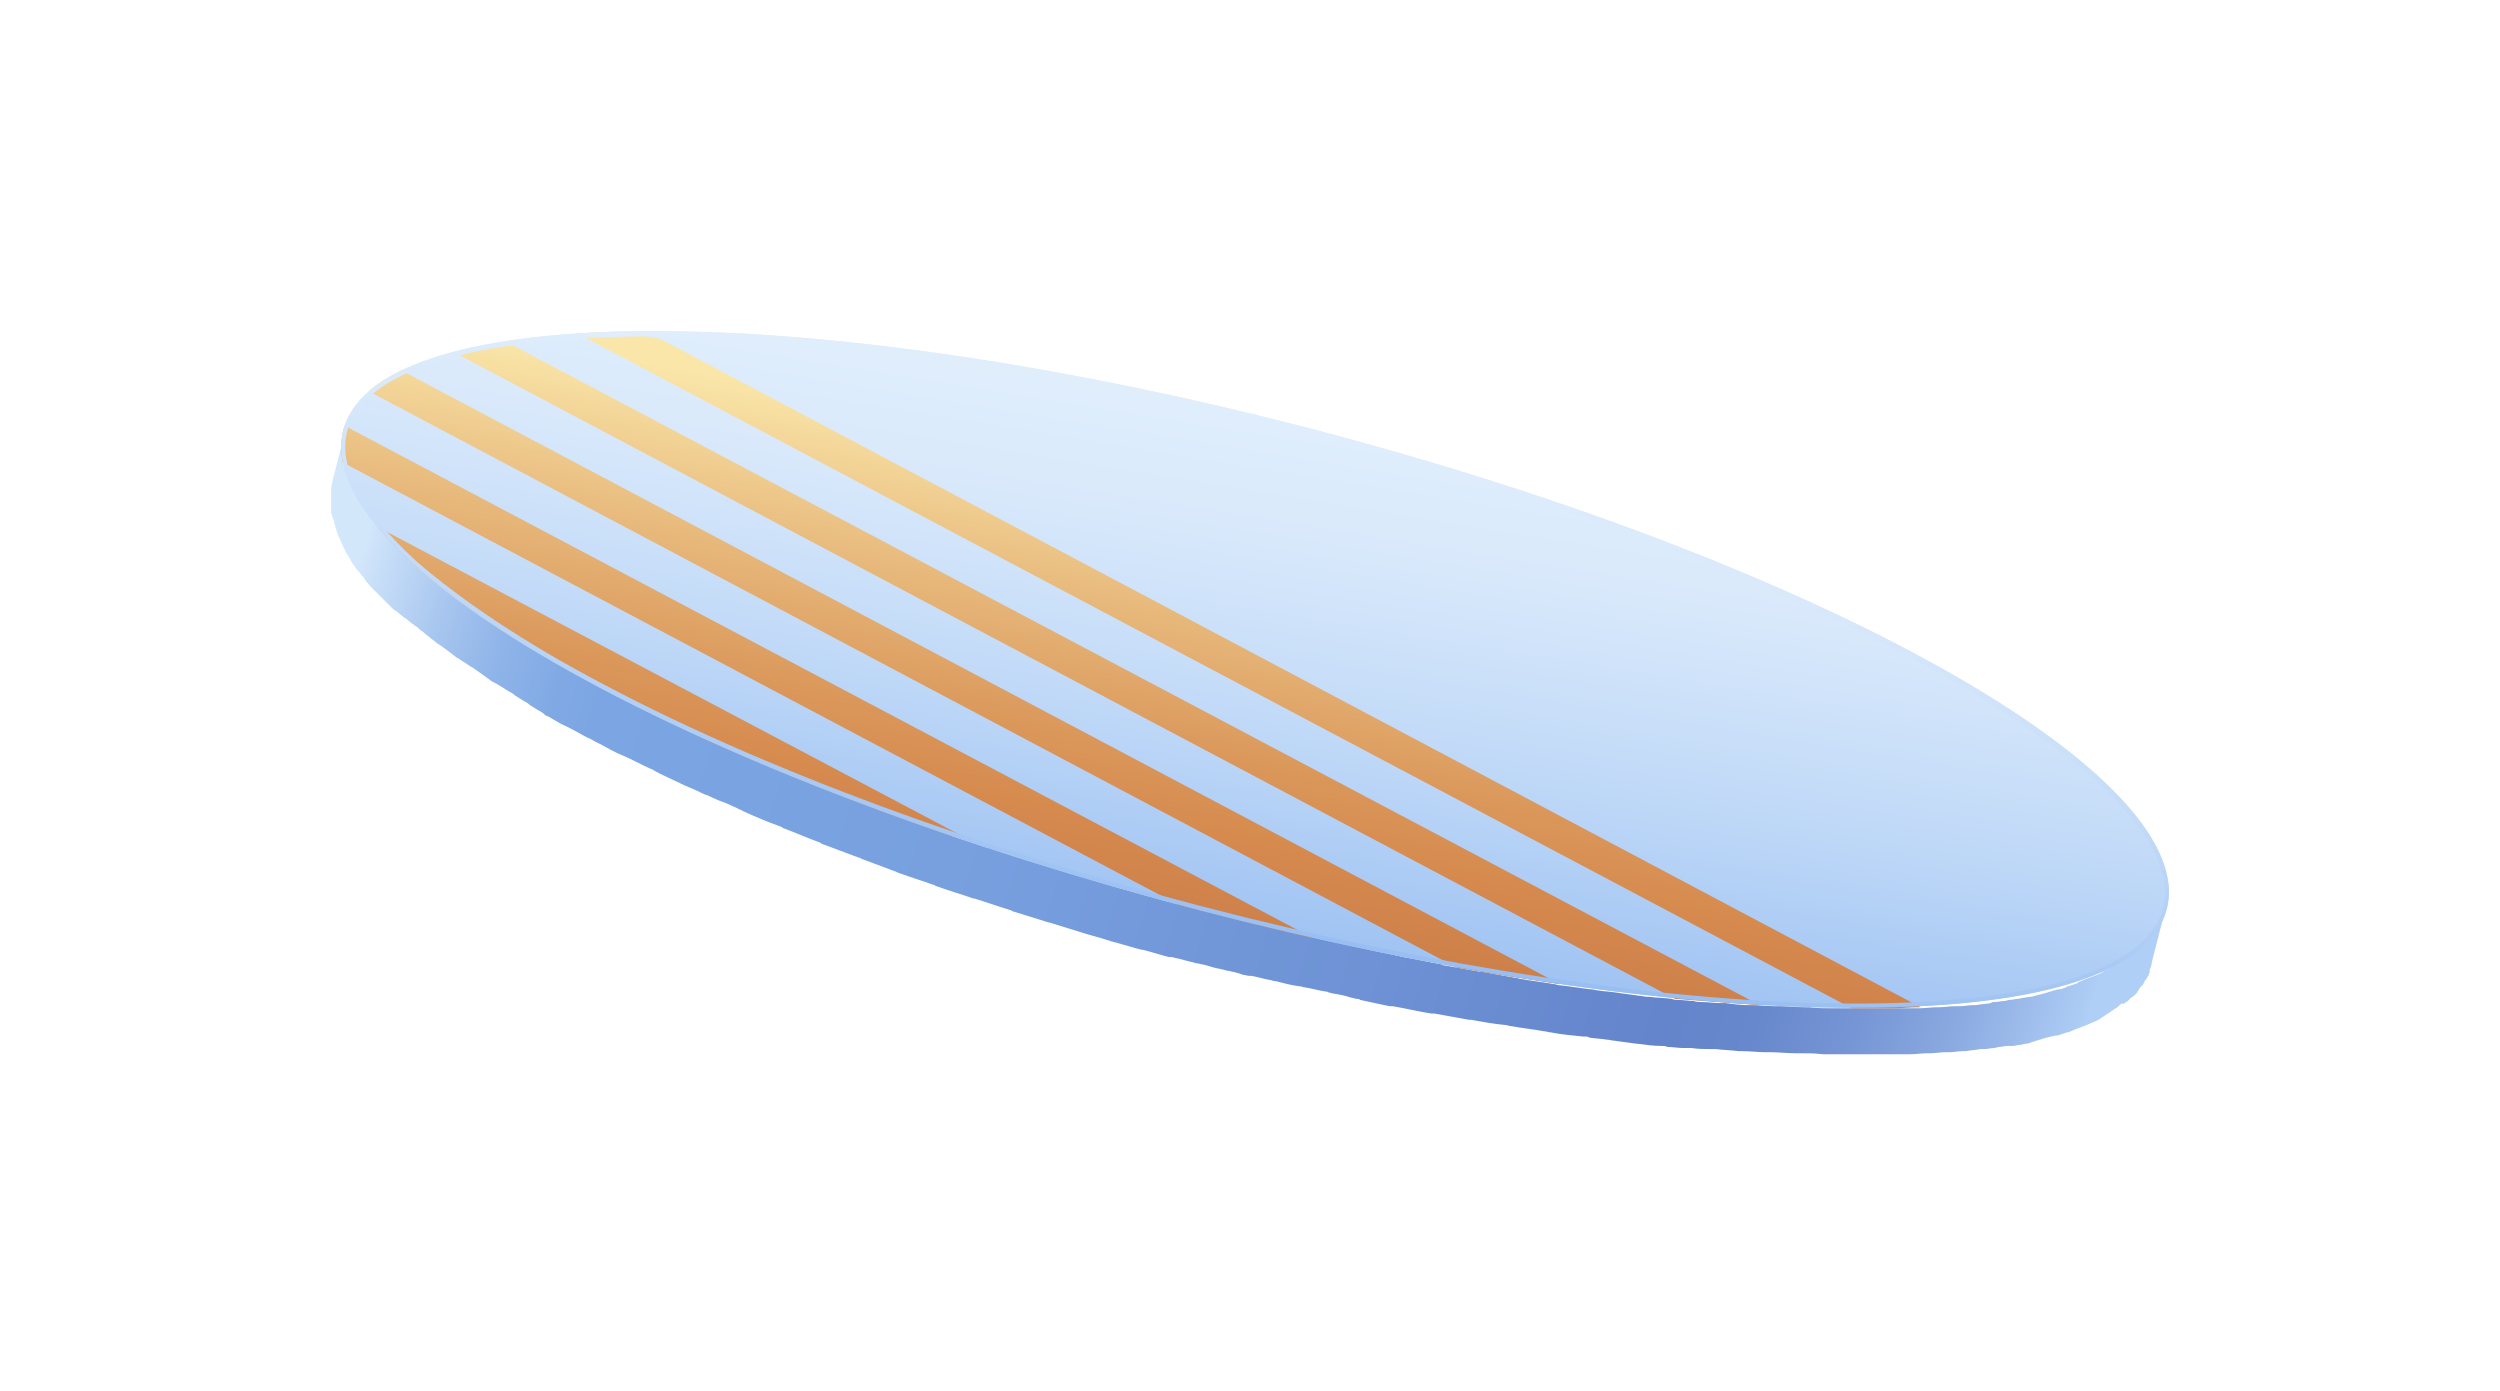 <svg width="302" height="168" viewBox="0 0 302 168" fill="none" xmlns="http://www.w3.org/2000/svg">
<g filter="url(#filter0_d)">
<path d="M256.654 81.169C256.781 81.042 256.907 81.042 257.033 80.916C257.16 80.79 257.16 80.79 257.286 80.663C257.412 80.537 257.538 80.411 257.665 80.411C257.791 80.284 257.791 80.284 257.917 80.158C258.044 80.032 258.17 79.905 258.17 79.905C258.17 79.779 258.296 79.779 258.296 79.653C258.423 79.526 258.423 79.4 258.549 79.274C258.675 79.147 258.675 79.147 258.802 79.021C258.928 78.895 258.928 78.768 259.054 78.642C259.054 78.642 259.054 78.642 259.054 78.516L259.181 78.389C259.307 78.263 259.307 78.137 259.433 78.01C259.433 77.884 259.56 77.884 259.56 77.758C259.56 77.631 259.686 77.505 259.686 77.379V77.252V77.126C259.812 76.873 259.939 76.494 259.939 76.242L261.581 69.799C261.455 70.052 261.455 70.431 261.328 70.683C261.328 70.81 261.328 70.81 261.202 70.936C261.202 71.062 261.076 71.189 261.076 71.315C261.076 71.441 260.949 71.441 260.949 71.568C260.949 71.694 260.823 71.82 260.697 71.947C260.697 72.073 260.57 72.073 260.57 72.199C260.444 72.326 260.444 72.452 260.318 72.578C260.318 72.704 260.191 72.704 260.065 72.831C259.939 72.957 259.939 73.084 259.812 73.21C259.686 73.336 259.686 73.336 259.56 73.463C259.433 73.589 259.433 73.715 259.307 73.715C259.181 73.841 259.181 73.841 259.054 73.968C258.928 74.094 258.802 74.221 258.675 74.221C258.549 74.347 258.549 74.347 258.423 74.473C258.296 74.6 258.17 74.6 258.044 74.726C257.917 74.852 257.791 74.852 257.791 74.978C257.665 75.105 257.539 75.105 257.412 75.231C257.286 75.357 257.16 75.358 257.033 75.484C256.907 75.61 256.781 75.61 256.654 75.736C256.528 75.863 256.402 75.863 256.275 75.989C256.149 76.115 256.023 76.115 255.896 76.242C255.77 76.368 255.644 76.368 255.517 76.494C255.391 76.621 255.265 76.621 255.138 76.747C255.012 76.873 254.886 76.873 254.759 77C254.633 77.126 254.507 77.126 254.254 77.252C254.128 77.379 254.001 77.379 253.875 77.505C253.749 77.631 253.496 77.631 253.37 77.758C253.243 77.758 253.117 77.884 252.991 77.884C252.738 78.01 252.612 78.01 252.359 78.137C252.233 78.137 252.106 78.263 251.98 78.263C251.727 78.389 251.348 78.516 251.096 78.642C251.096 78.642 250.969 78.642 250.969 78.768C250.59 78.895 250.211 79.021 249.832 79.147C249.706 79.147 249.706 79.147 249.58 79.274C249.201 79.4 248.948 79.526 248.569 79.526C248.443 79.526 248.316 79.653 248.064 79.653C247.811 79.779 247.559 79.779 247.306 79.905C247.18 79.905 246.927 80.032 246.801 80.032C246.548 80.158 246.169 80.158 245.916 80.284C245.79 80.284 245.537 80.411 245.285 80.411C245.032 80.411 244.653 80.537 244.4 80.537C244.148 80.537 244.021 80.663 243.769 80.663C243.39 80.663 243.137 80.79 242.758 80.79C242.505 80.79 242.379 80.916 242.126 80.916C241.747 80.916 241.368 81.042 240.989 81.042C240.863 81.042 240.61 81.042 240.484 81.169C239.852 81.295 239.221 81.295 238.715 81.421C238.589 81.421 238.463 81.421 238.337 81.421C237.831 81.421 237.326 81.548 236.821 81.548C236.568 81.548 236.442 81.548 236.189 81.548C235.557 81.548 234.926 81.674 234.294 81.674C234.168 81.674 234.168 81.674 234.041 81.674C233.283 81.674 232.525 81.8 231.767 81.8C231.388 81.8 231.136 81.8 230.757 81.8C230.63 81.8 230.378 81.8 230.251 81.8C229.746 81.8 229.114 81.8 228.483 81.8C227.599 81.8 226.588 81.8 225.577 81.8C225.325 81.8 225.198 81.8 224.946 81.8C223.935 81.8 222.924 81.8 221.914 81.8C221.787 81.8 221.661 81.8 221.408 81.8C220.398 81.8 219.513 81.8 218.503 81.674C218.377 81.674 218.124 81.674 217.998 81.674C216.987 81.674 215.976 81.548 214.966 81.548C214.713 81.548 214.46 81.548 214.334 81.548C213.45 81.548 212.565 81.421 211.681 81.421C211.555 81.421 211.302 81.421 211.176 81.421C210.291 81.421 209.281 81.295 208.397 81.169C208.144 81.169 207.891 81.169 207.765 81.169C207.007 81.169 206.249 81.042 205.491 81.042C205.238 81.042 204.859 81.042 204.607 80.916C203.975 80.916 203.343 80.79 202.712 80.79C202.459 80.79 202.206 80.79 201.954 80.663C201.069 80.537 200.059 80.537 199.175 80.411C199.048 80.411 199.048 80.411 198.922 80.411C198.038 80.284 197.153 80.158 196.143 80.032C195.89 80.032 195.511 79.905 195.258 79.905C194.5 79.779 193.869 79.779 193.111 79.653C192.858 79.653 192.605 79.526 192.353 79.526C191.089 79.4 189.7 79.147 188.437 79.021C188.184 79.021 187.931 78.895 187.805 78.895C186.415 78.642 185.152 78.516 183.762 78.263C183.51 78.263 183.383 78.137 183.131 78.137C181.741 77.884 180.352 77.631 178.962 77.379C178.836 77.379 178.836 77.379 178.709 77.379C177.32 77.126 175.93 76.873 174.54 76.621C174.414 76.621 174.288 76.621 174.161 76.494C172.645 76.242 171.129 75.863 169.487 75.61C169.361 75.61 169.108 75.484 168.982 75.484C167.845 75.231 166.582 74.978 165.445 74.726C165.192 74.6 164.813 74.6 164.56 74.473C163.802 74.347 163.044 74.221 162.413 73.968C162.034 73.841 161.781 73.841 161.402 73.715C160.518 73.589 159.76 73.336 158.876 73.21C158.749 73.21 158.497 73.084 158.37 73.084C157.36 72.831 156.475 72.704 155.465 72.452C155.212 72.452 155.086 72.326 154.833 72.326C154.075 72.199 153.317 71.947 152.559 71.82C152.18 71.694 151.927 71.694 151.548 71.568C150.917 71.441 150.285 71.315 149.654 71.062C149.275 70.936 148.896 70.936 148.643 70.81C148.011 70.683 147.38 70.431 146.622 70.304C146.243 70.178 145.864 70.178 145.611 70.052C144.853 69.925 144.221 69.673 143.463 69.546C143.211 69.42 142.832 69.42 142.579 69.294C141.568 69.041 140.432 68.788 139.421 68.409C139.168 68.409 139.042 68.283 138.789 68.283C137.905 68.03 137.021 67.778 136.136 67.525C135.884 67.399 135.505 67.399 135.252 67.272C134.115 66.893 132.978 66.641 131.841 66.262C130.578 65.883 129.441 65.504 128.178 65.125C127.925 64.999 127.672 64.999 127.42 64.872C126.156 64.493 125.019 64.114 123.756 63.735C123.503 63.735 123.377 63.609 123.124 63.609C121.735 63.23 120.472 62.724 119.208 62.346H119.082C117.692 61.84 116.303 61.461 114.913 60.956C114.787 60.83 114.534 60.83 114.408 60.703C113.018 60.198 111.755 59.819 110.365 59.314C110.113 59.187 109.986 59.187 109.734 59.061C108.344 58.556 107.081 58.05 105.691 57.545C105.438 57.419 105.312 57.419 105.059 57.292C103.67 56.787 102.407 56.282 101.017 55.776C100.764 55.65 100.638 55.65 100.385 55.524C98.996 55.019 97.606 54.387 96.216 53.882C96.09 53.755 95.837 53.755 95.711 53.629C94.195 52.997 92.805 52.492 91.416 51.86C91.163 51.734 90.911 51.608 90.658 51.481C90.153 51.229 89.774 51.102 89.268 50.85C88.889 50.723 88.637 50.597 88.258 50.344C87.752 50.092 87.373 49.965 86.868 49.713C86.615 49.586 86.236 49.46 85.984 49.334C85.226 48.955 84.468 48.702 83.71 48.323C83.584 48.323 83.457 48.197 83.457 48.197C82.573 47.818 81.815 47.439 81.057 47.06C80.804 46.933 80.678 46.807 80.425 46.807C79.667 46.428 78.909 46.049 78.278 45.67C78.025 45.544 77.772 45.417 77.52 45.291C76.635 44.912 75.751 44.407 74.867 44.028C74.235 43.649 73.603 43.396 72.972 43.017C72.214 42.638 71.33 42.133 70.572 41.754C70.319 41.628 70.066 41.501 69.814 41.375C69.308 41.122 68.677 40.743 68.171 40.491C67.919 40.364 67.54 40.112 67.287 39.985C67.034 39.859 66.782 39.606 66.529 39.48C66.15 39.227 65.897 39.101 65.518 38.848C65.266 38.722 65.013 38.596 64.76 38.343C64.382 38.09 64.129 37.964 63.75 37.711C63.497 37.585 63.245 37.459 62.992 37.206C62.613 36.953 62.36 36.827 61.981 36.575C61.729 36.448 61.476 36.322 61.35 36.196C60.971 35.943 60.592 35.69 60.339 35.564C60.213 35.438 59.96 35.311 59.834 35.185C59.455 34.932 58.949 34.679 58.57 34.3C58.444 34.174 58.318 34.174 58.318 34.048C57.812 33.669 57.307 33.416 56.802 33.037C56.675 32.911 56.549 32.785 56.423 32.785C56.044 32.532 55.791 32.279 55.412 32.027C55.286 31.9 55.033 31.774 54.907 31.648C54.654 31.395 54.401 31.269 54.149 31.016C54.023 30.89 53.77 30.763 53.644 30.637C53.391 30.384 53.138 30.258 52.886 30.005C52.759 29.879 52.507 29.753 52.38 29.626C52.128 29.5 51.875 29.247 51.749 29.121C51.622 28.995 51.37 28.868 51.243 28.742C50.991 28.616 50.864 28.363 50.612 28.237C50.485 28.11 50.233 27.984 50.106 27.858C49.854 27.731 49.727 27.479 49.475 27.352C49.348 27.226 49.222 27.1 48.969 26.973C48.843 26.847 48.59 26.595 48.464 26.468C48.338 26.342 48.211 26.215 48.085 26.089C47.959 25.963 47.706 25.71 47.58 25.584C47.453 25.457 47.327 25.331 47.201 25.205C47.074 25.078 46.822 24.826 46.695 24.7C46.569 24.573 46.443 24.447 46.316 24.32C46.19 24.068 45.938 23.942 45.811 23.689C45.685 23.563 45.685 23.436 45.559 23.31C45.306 23.057 45.179 22.805 44.927 22.552C44.927 22.552 44.927 22.426 44.8 22.426C44.548 22.173 44.422 21.794 44.169 21.541C44.169 21.415 44.042 21.415 44.042 21.289C43.916 21.036 43.79 20.91 43.663 20.657C43.537 20.531 43.537 20.404 43.411 20.278C43.285 20.152 43.158 19.899 43.158 19.773C43.158 19.646 43.032 19.52 43.032 19.394C42.906 19.267 42.906 19.015 42.779 18.888C42.779 18.762 42.653 18.636 42.653 18.509C42.527 18.383 42.527 18.13 42.4 18.004C42.4 17.878 42.274 17.751 42.274 17.625C42.274 17.499 42.148 17.372 42.148 17.12C42.148 16.993 42.021 16.867 42.021 16.741C42.021 16.614 41.895 16.488 41.895 16.235C41.895 16.109 41.895 15.983 41.769 15.857C41.769 15.73 41.769 15.604 41.642 15.351C41.642 15.225 41.642 15.098 41.642 14.972C41.642 14.846 41.642 14.72 41.642 14.467C41.642 14.341 41.642 14.214 41.642 14.088C41.642 13.962 41.642 13.835 41.642 13.583C41.642 13.456 41.642 13.33 41.642 13.33C41.642 13.204 41.642 12.951 41.642 12.825C41.642 12.698 41.642 12.698 41.642 12.572C41.642 12.319 41.769 12.067 41.769 11.814L40.126 18.257C40.126 18.509 40 18.762 40 19.015C40 19.141 40 19.141 40 19.267C40 19.394 40 19.646 40 19.773C40 19.899 40 20.025 40 20.025C40 20.152 40 20.278 40 20.531C40 20.657 40 20.783 40 20.91C40 21.036 40 21.162 40 21.415C40 21.541 40 21.668 40 21.794C40 21.92 40 22.047 40.126 22.299C40.126 22.426 40.126 22.552 40.253 22.678C40.253 22.805 40.379 22.931 40.379 23.184C40.379 23.31 40.505 23.436 40.505 23.563C40.505 23.689 40.632 23.815 40.632 24.068C40.632 24.194 40.758 24.32 40.758 24.447C40.758 24.573 40.884 24.826 41.011 24.952C41.011 25.078 41.137 25.205 41.137 25.331C41.263 25.457 41.263 25.71 41.39 25.837C41.39 25.963 41.516 26.089 41.516 26.215C41.642 26.342 41.769 26.595 41.769 26.721C41.895 26.847 41.895 26.974 42.021 27.1C42.148 27.352 42.274 27.479 42.4 27.731C42.4 27.858 42.527 27.858 42.527 27.984C42.779 28.237 42.906 28.616 43.158 28.868C43.158 28.868 43.158 28.868 43.285 28.995C43.537 29.247 43.663 29.5 43.916 29.753C44.042 29.879 44.042 30.005 44.169 30.132C44.295 30.384 44.548 30.511 44.674 30.763C44.8 30.89 44.927 31.016 45.053 31.142C45.179 31.269 45.432 31.521 45.559 31.648C45.685 31.774 45.811 31.9 45.938 32.027C46.064 32.153 46.316 32.406 46.443 32.532C46.569 32.658 46.695 32.785 46.822 32.911C46.948 33.037 47.201 33.29 47.327 33.416C47.453 33.543 47.58 33.669 47.832 33.795C48.085 33.922 48.211 34.174 48.464 34.3C48.59 34.427 48.717 34.553 48.969 34.679C49.222 34.806 49.348 35.059 49.601 35.185C49.727 35.311 49.98 35.438 50.106 35.564C50.359 35.69 50.612 35.943 50.738 36.069C50.864 36.196 51.117 36.322 51.243 36.448C51.496 36.701 51.749 36.827 52.001 37.08C52.128 37.206 52.38 37.332 52.507 37.459C52.759 37.711 53.012 37.838 53.391 38.09C53.517 38.217 53.77 38.343 53.896 38.469C54.275 38.722 54.528 38.975 54.907 39.227C55.033 39.354 55.16 39.48 55.286 39.48C55.791 39.859 56.296 40.112 56.802 40.491C56.928 40.491 56.928 40.617 57.054 40.617C57.433 40.87 57.939 41.249 58.318 41.501C58.444 41.628 58.697 41.754 58.823 41.88C59.202 42.133 59.455 42.386 59.834 42.512C60.086 42.638 60.213 42.765 60.465 42.891C60.844 43.144 61.097 43.27 61.476 43.523C61.729 43.649 61.981 43.775 62.234 44.028C62.613 44.281 62.865 44.407 63.245 44.66C63.497 44.786 63.75 44.912 64.002 45.165C64.382 45.417 64.634 45.544 65.013 45.797C65.266 45.923 65.518 46.049 65.771 46.302C65.897 46.428 66.15 46.554 66.276 46.554C66.403 46.681 66.529 46.681 66.655 46.807C67.161 47.06 67.666 47.439 68.298 47.691C68.55 47.818 68.803 47.944 69.056 48.07C69.814 48.449 70.572 48.955 71.456 49.334C72.088 49.713 72.719 49.965 73.351 50.344C74.235 50.85 75.12 51.229 76.004 51.608C76.256 51.734 76.509 51.86 76.762 51.987C77.52 52.366 78.278 52.745 78.909 52.997C79.036 53.124 79.162 53.124 79.288 53.25C79.415 53.25 79.415 53.25 79.541 53.376C80.299 53.755 81.183 54.134 81.941 54.513C82.067 54.513 82.194 54.639 82.194 54.639C82.952 55.019 83.71 55.271 84.468 55.65C84.594 55.65 84.594 55.776 84.721 55.776C84.973 55.903 85.226 56.029 85.352 56.029C85.857 56.282 86.236 56.408 86.742 56.661C87.121 56.787 87.373 56.913 87.752 57.04C88.258 57.292 88.637 57.419 89.142 57.671C89.268 57.798 89.521 57.798 89.647 57.924C89.774 57.924 89.774 58.05 89.9 58.05C91.29 58.682 92.805 59.314 94.195 59.819C94.322 59.819 94.448 59.945 94.448 59.945C94.574 59.945 94.574 60.072 94.7 60.072C96.09 60.577 97.48 61.209 98.869 61.714C98.996 61.714 99.122 61.84 99.122 61.84C99.248 61.84 99.248 61.967 99.375 61.967C100.764 62.472 102.028 62.977 103.417 63.483C103.543 63.483 103.67 63.609 103.796 63.609C103.922 63.609 104.049 63.735 104.049 63.735C105.438 64.24 106.702 64.746 108.091 65.251C108.218 65.251 108.344 65.377 108.344 65.377C108.47 65.377 108.597 65.504 108.723 65.504C110.113 66.009 111.376 66.388 112.766 66.893C112.892 66.893 112.892 66.893 113.018 67.02C113.144 67.02 113.271 67.146 113.397 67.146C114.787 67.651 116.176 68.03 117.566 68.536H117.692C118.956 68.915 120.345 69.42 121.609 69.799C121.735 69.799 121.861 69.925 121.988 69.925C122.114 69.925 122.114 69.925 122.24 70.052C123.503 70.431 124.64 70.81 125.904 71.189C126.03 71.189 126.156 71.315 126.283 71.315C126.409 71.315 126.535 71.441 126.788 71.441C128.051 71.82 129.188 72.199 130.452 72.578C131.589 72.957 132.725 73.21 133.862 73.589C133.989 73.589 134.115 73.715 134.241 73.715C134.368 73.715 134.62 73.841 134.747 73.841C135.631 74.094 136.515 74.347 137.4 74.6C137.526 74.6 137.779 74.726 137.905 74.726H138.031C139.042 74.978 140.179 75.357 141.19 75.61C141.316 75.61 141.316 75.61 141.442 75.61C141.695 75.61 141.947 75.736 142.074 75.736C142.705 75.863 143.463 76.115 144.095 76.242C144.221 76.242 144.348 76.368 144.6 76.368C144.853 76.368 144.979 76.494 145.232 76.494C145.864 76.621 146.495 76.873 147.127 77C147.38 77 147.506 77.126 147.759 77.126C147.885 77.126 148.011 77.252 148.264 77.252C148.896 77.379 149.527 77.505 150.159 77.758C150.412 77.758 150.664 77.884 150.917 77.884C151.043 77.884 151.043 77.884 151.17 77.884C151.927 78.01 152.685 78.263 153.443 78.389C153.57 78.389 153.822 78.516 153.949 78.516C153.949 78.516 153.949 78.516 154.075 78.516C155.086 78.768 155.97 79.021 156.981 79.147H157.107C157.233 79.147 157.36 79.274 157.612 79.274C158.497 79.4 159.255 79.653 160.139 79.779C160.265 79.779 160.392 79.779 160.518 79.905C160.771 79.905 160.897 80.032 161.149 80.032C161.907 80.158 162.539 80.284 163.297 80.537C163.55 80.537 163.676 80.663 163.929 80.663C164.055 80.663 164.181 80.663 164.308 80.79C165.445 81.042 166.708 81.295 167.845 81.548H167.971C168.098 81.548 168.224 81.548 168.224 81.548C169.74 81.8 171.256 82.179 172.898 82.432H173.024C173.151 82.432 173.151 82.432 173.277 82.432C174.667 82.684 176.056 82.937 177.446 83.19C177.572 83.19 177.572 83.19 177.699 83.19C179.088 83.442 180.478 83.695 181.867 83.822C182.12 83.822 182.246 83.948 182.499 83.948C183.889 84.201 185.152 84.327 186.542 84.579C186.794 84.579 187.047 84.706 187.3 84.706C188.563 84.959 189.952 85.085 191.216 85.211C191.342 85.211 191.342 85.211 191.468 85.211C191.595 85.211 191.847 85.211 191.974 85.337C192.732 85.464 193.363 85.464 194.121 85.59C194.374 85.59 194.753 85.716 195.006 85.716C195.89 85.843 196.774 85.969 197.785 86.095H197.911C198.796 86.222 199.806 86.348 200.69 86.348C200.943 86.348 201.196 86.348 201.448 86.474C202.08 86.474 202.712 86.601 203.343 86.601C203.47 86.601 203.596 86.601 203.849 86.601C203.975 86.601 204.101 86.601 204.354 86.601C205.112 86.727 205.87 86.727 206.628 86.727C206.881 86.727 207.133 86.727 207.26 86.727C208.144 86.853 209.155 86.853 210.039 86.98H210.165C210.291 86.98 210.418 86.98 210.544 86.98C211.428 86.98 212.313 87.106 213.197 87.106C213.45 87.106 213.702 87.106 213.829 87.106C214.839 87.106 215.85 87.232 216.861 87.232H216.987C217.113 87.232 217.24 87.232 217.366 87.232C218.377 87.232 219.261 87.232 220.271 87.359C220.398 87.359 220.524 87.359 220.777 87.359C221.787 87.359 222.798 87.359 223.809 87.359C223.935 87.359 224.061 87.359 224.061 87.359C224.188 87.359 224.314 87.359 224.44 87.359C225.451 87.359 226.335 87.359 227.346 87.359C227.978 87.359 228.483 87.359 229.114 87.359C229.241 87.359 229.493 87.359 229.62 87.359C229.872 87.359 230.125 87.359 230.378 87.359C230.504 87.359 230.504 87.359 230.63 87.359C231.388 87.359 232.146 87.232 232.904 87.232C233.031 87.232 233.031 87.232 233.157 87.232C233.789 87.232 234.42 87.106 235.052 87.106C235.178 87.106 235.305 87.106 235.305 87.106C235.431 87.106 235.431 87.106 235.557 87.106C236.063 87.106 236.568 86.98 237.073 86.98C237.2 86.98 237.326 86.98 237.452 86.98C238.084 86.853 238.715 86.853 239.221 86.727H239.347C239.473 86.727 239.6 86.727 239.726 86.727C240.105 86.727 240.484 86.601 240.863 86.601C241.116 86.601 241.242 86.474 241.495 86.474C241.874 86.474 242.126 86.348 242.505 86.348C242.632 86.348 242.758 86.348 242.884 86.348C243.011 86.348 243.011 86.348 243.137 86.348C243.39 86.348 243.769 86.222 244.021 86.222C244.274 86.222 244.4 86.095 244.653 86.095C244.906 86.095 245.285 85.969 245.537 85.843C245.664 85.843 245.79 85.843 245.916 85.716H246.043C246.295 85.59 246.548 85.59 246.801 85.464C246.927 85.464 247.053 85.337 247.306 85.337C247.685 85.211 247.938 85.211 248.316 85.085C248.443 85.085 248.443 85.085 248.569 85.085C248.948 84.959 249.327 84.832 249.706 84.706H249.832C250.211 84.579 250.464 84.453 250.717 84.327C250.843 84.327 250.969 84.201 251.096 84.201C251.348 84.074 251.475 84.074 251.727 83.948C251.854 83.948 251.98 83.822 252.106 83.822C252.233 83.695 252.485 83.695 252.612 83.569C252.738 83.569 252.864 83.442 252.991 83.442C253.117 83.316 253.37 83.316 253.496 83.19C253.622 83.064 253.749 83.064 253.875 82.937C254.001 82.811 254.128 82.811 254.254 82.684C254.38 82.558 254.507 82.558 254.633 82.432C254.759 82.306 254.886 82.305 255.012 82.179C255.138 82.053 255.265 82.053 255.391 81.927C255.517 81.8 255.644 81.8 255.77 81.674C255.896 81.548 256.023 81.548 256.023 81.421C256.149 81.295 256.275 81.295 256.402 81.169C256.528 81.421 256.528 81.295 256.654 81.169Z" fill="url(#paint0_linear)"/>
<path d="M230.631 38.595C273.203 61.082 272.319 80.41 228.736 81.674C185.152 82.937 115.166 65.63 72.593 43.143C30.02 20.657 30.904 1.328 74.488 0.065C118.198 -1.198 188.058 16.109 230.631 38.595Z" fill="url(#paint1_linear)"/>
<path d="M212.565 81.421C209.281 81.168 205.87 80.915 202.333 80.663L54.907 2.592C56.802 2.086 58.949 1.707 61.223 1.328L212.565 81.421ZM45.685 23.689C48.969 27.731 54.275 32.026 61.35 36.574L85.857 49.586C95.837 54.007 106.702 58.303 118.071 61.966L45.685 23.689ZM79.794 0.949C78.278 0.697 76.762 0.318 75.372 0.065C75.119 0.065 74.867 0.065 74.488 0.065C72.846 0.065 71.33 0.191 69.814 0.318L223.682 81.8C225.325 81.8 226.967 81.8 228.609 81.8C229.746 81.8 230.883 81.674 232.02 81.674L79.794 0.949ZM41.642 11.435C41.137 12.824 41.137 14.34 41.39 15.856L142.326 69.293C147.759 70.683 153.191 72.073 158.623 73.336L41.642 11.435ZM48.464 4.739C46.948 5.497 45.559 6.381 44.548 7.266L175.93 76.873C180.225 77.631 184.394 78.263 188.437 78.894L48.464 4.739Z" fill="url(#paint2_linear)"/>
<path d="M230.631 38.595C188.058 16.109 118.198 -1.198 74.488 0.065C30.904 1.328 30.02 20.53 72.593 43.143C115.166 65.63 185.026 82.937 228.736 81.674C272.319 80.537 273.203 61.208 230.631 38.595ZM228.736 81.168C185.278 82.431 115.292 65.124 72.846 42.638C63.245 37.585 55.791 32.532 50.359 27.857C43.411 21.541 40.505 15.856 42.148 11.435C44.548 4.992 56.044 1.202 74.488 0.697C117.945 -0.567 187.931 16.74 230.378 39.227C239.979 44.28 247.432 49.333 252.864 54.008C259.813 60.324 262.718 66.009 261.076 70.43C258.676 76.873 247.18 80.663 228.736 81.168Z" fill="url(#paint3_linear)"/>
</g>
<defs>
<filter id="filter0_d" x="0" y="0" width="302" height="167.359" filterUnits="userSpaceOnUse" color-interpolation-filters="sRGB">
<feFlood flood-opacity="0" result="BackgroundImageFix"/>
<feColorMatrix in="SourceAlpha" type="matrix" values="0 0 0 0 0 0 0 0 0 0 0 0 0 0 0 0 0 0 127 0"/>
<feOffset dy="40"/>
<feGaussianBlur stdDeviation="20"/>
<feColorMatrix type="matrix" values="0 0 0 0 0 0 0 0 0 0 0 0 0 0 0 0 0 0 0.15 0"/>
<feBlend mode="normal" in2="BackgroundImageFix" result="effect1_dropShadow"/>
<feBlend mode="normal" in="SourceGraphic" in2="effect1_dropShadow" result="shape"/>
</filter>
<linearGradient id="paint0_linear" x1="36.473" y1="22.793" x2="250.777" y2="88.04" gradientUnits="userSpaceOnUse">
<stop offset="0.036" stop-color="#D3E7FB"/>
<stop offset="0.044" stop-color="#CBE1F9"/>
<stop offset="0.085" stop-color="#A9C7EF"/>
<stop offset="0.123" stop-color="#8FB4E9"/>
<stop offset="0.159" stop-color="#80A9E4"/>
<stop offset="0.187" stop-color="#7BA5E3"/>
<stop offset="0.388" stop-color="#78A0DF"/>
<stop offset="0.621" stop-color="#6E92D5"/>
<stop offset="0.781" stop-color="#6484CB"/>
<stop offset="0.829" stop-color="#6888CD"/>
<stop offset="0.881" stop-color="#7595D5"/>
<stop offset="0.934" stop-color="#8BAAE1"/>
<stop offset="0.989" stop-color="#A9C8F2"/>
<stop offset="1" stop-color="#B0CFF6"/>
</linearGradient>
<linearGradient id="paint1_linear" x1="144.586" y1="83.996" x2="156.694" y2="9.824" gradientUnits="userSpaceOnUse">
<stop stop-color="#8CB6F0"/>
<stop offset="0.177" stop-color="#A1C4F3"/>
<stop offset="0.524" stop-color="#C3DBF8"/>
<stop offset="0.809" stop-color="#D9E9FB"/>
<stop offset="0.995" stop-color="#E0EEFC"/>
</linearGradient>
<linearGradient id="paint2_linear" x1="130.289" y1="86.815" x2="142.073" y2="14.247" gradientUnits="userSpaceOnUse">
<stop stop-color="#C47445"/>
<stop offset="0.212" stop-color="#CC7E49"/>
<stop offset="0.386" stop-color="#D68A4E"/>
<stop offset="0.515" stop-color="#DB985B"/>
<stop offset="0.756" stop-color="#E9BC7F"/>
<stop offset="1" stop-color="#FAE6A9"/>
</linearGradient>
<linearGradient id="paint3_linear" x1="145.954" y1="79.364" x2="156.19" y2="9.894" gradientUnits="userSpaceOnUse">
<stop stop-color="#8CB6F0"/>
<stop offset="0.177" stop-color="#A1C4F3"/>
<stop offset="0.524" stop-color="#C3DBF8"/>
<stop offset="0.809" stop-color="#D9E9FB"/>
<stop offset="0.995" stop-color="#E0EEFC"/>
</linearGradient>
</defs>
</svg>
